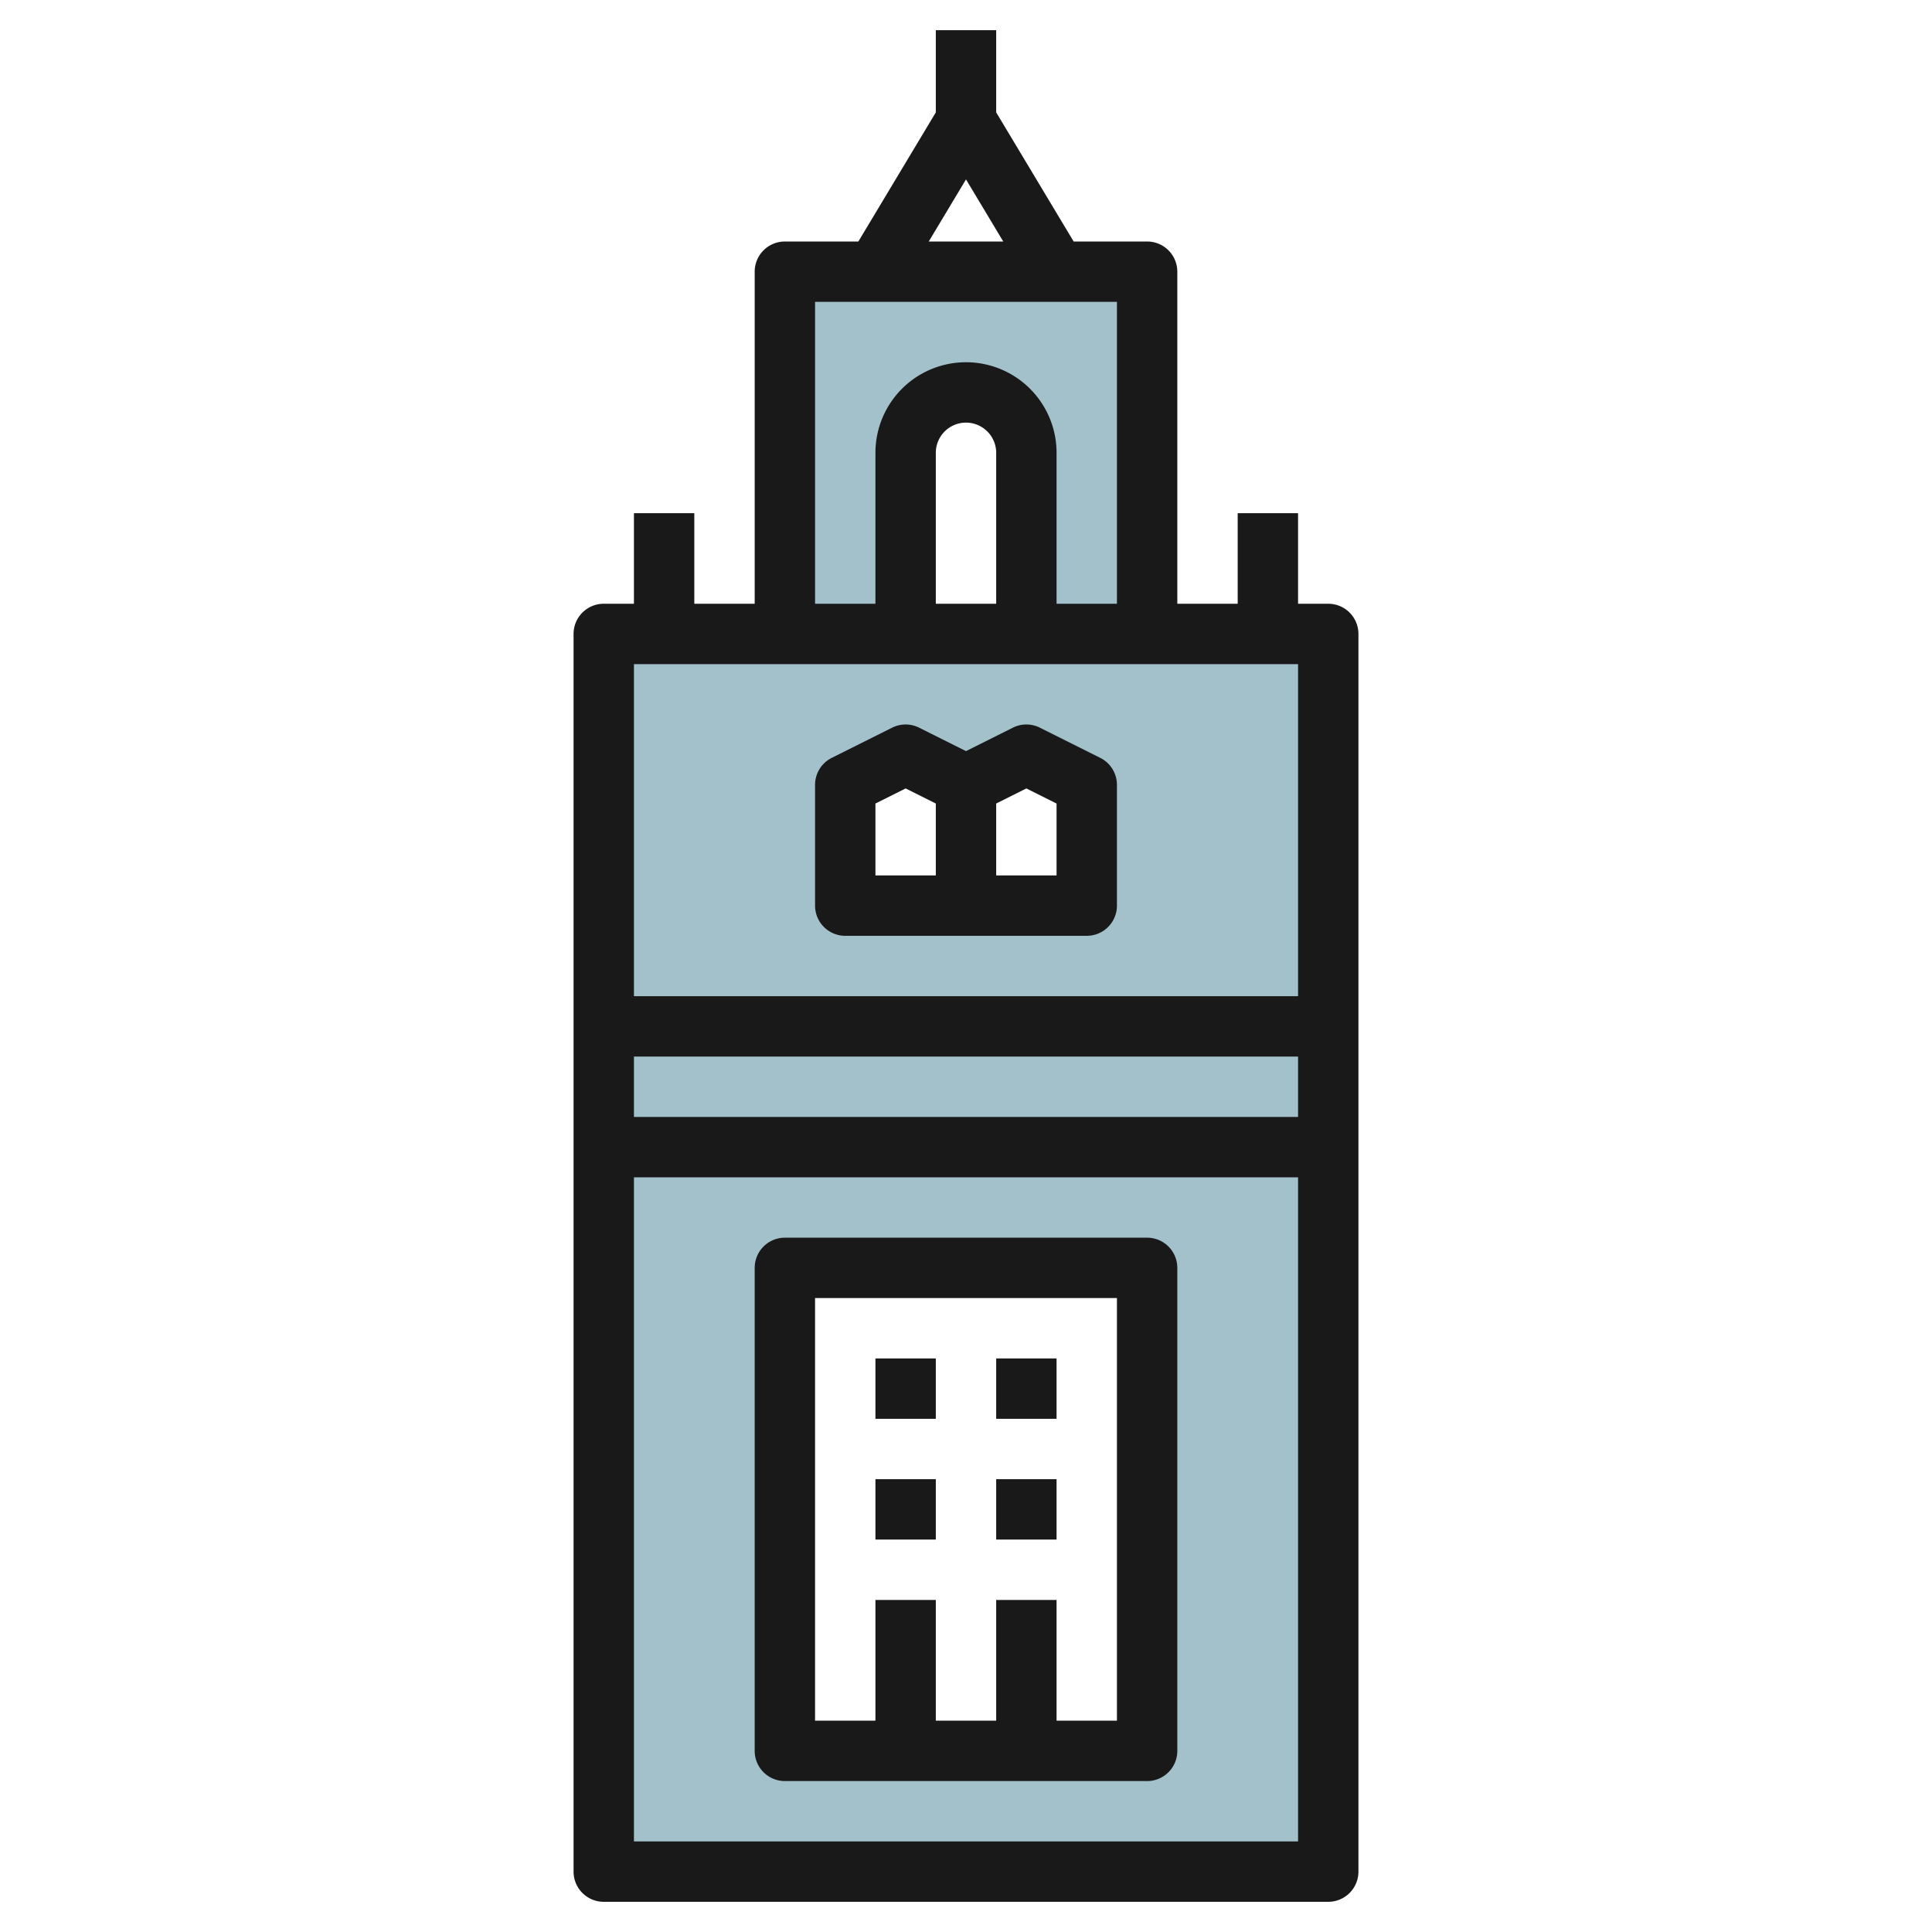 <svg height="512" viewBox="0 0 64 64" width="512" xmlns="http://www.w3.org/2000/svg"><g id="Layer_30" data-name="Layer 30"><path d="m38 21v-12h-12v12h-6v41h24v-41zm-8-6a2 2 0 0 1 4 0v6h-4zm6 11v4h-8v-4l2-1 2 1 2-1zm2 32h-12v-16h12z" fill="#a3c1ca"/><g fill="#191919"><path d="m44 20h-1v-3h-2v3h-2v-11a1 1 0 0 0 -1-1h-2.434l-2.566-4.277v-2.723h-2v2.723l-2.566 4.277h-2.434a1 1 0 0 0 -1 1v11h-2v-3h-2v3h-1a1 1 0 0 0 -1 1v41a1 1 0 0 0 1 1h24a1 1 0 0 0 1-1v-41a1 1 0 0 0 -1-1zm-12-14.057 1.234 2.057h-2.468zm-5 4.057h10v10h-2v-5a3 3 0 0 0 -6 0v5h-2zm6 10h-2v-5a1 1 0 0 1 2 0zm10 2v11h-22v-11zm0 13v2h-22v-2zm-22 26v-22h22v22z"/><path d="m38 41h-12a1 1 0 0 0 -1 1v16a1 1 0 0 0 1 1h12a1 1 0 0 0 1-1v-16a1 1 0 0 0 -1-1zm-1 16h-2v-4h-2v4h-2v-4h-2v4h-2v-14h10z"/><path d="m29 45h2v2h-2z"/><path d="m33 45h2v2h-2z"/><path d="m29 49h2v2h-2z"/><path d="m33 49h2v2h-2z"/><path d="m28 31h8a1 1 0 0 0 1-1v-4a1 1 0 0 0 -.553-.895l-2-1a1 1 0 0 0 -.894 0l-1.553.777-1.553-.777a1 1 0 0 0 -.894 0l-2 1a1 1 0 0 0 -.553.895v4a1 1 0 0 0 1 1zm6-4.882 1 .5v2.382h-2v-2.382zm-5 .5 1-.5 1 .5v2.382h-2z"/></g></g></svg>